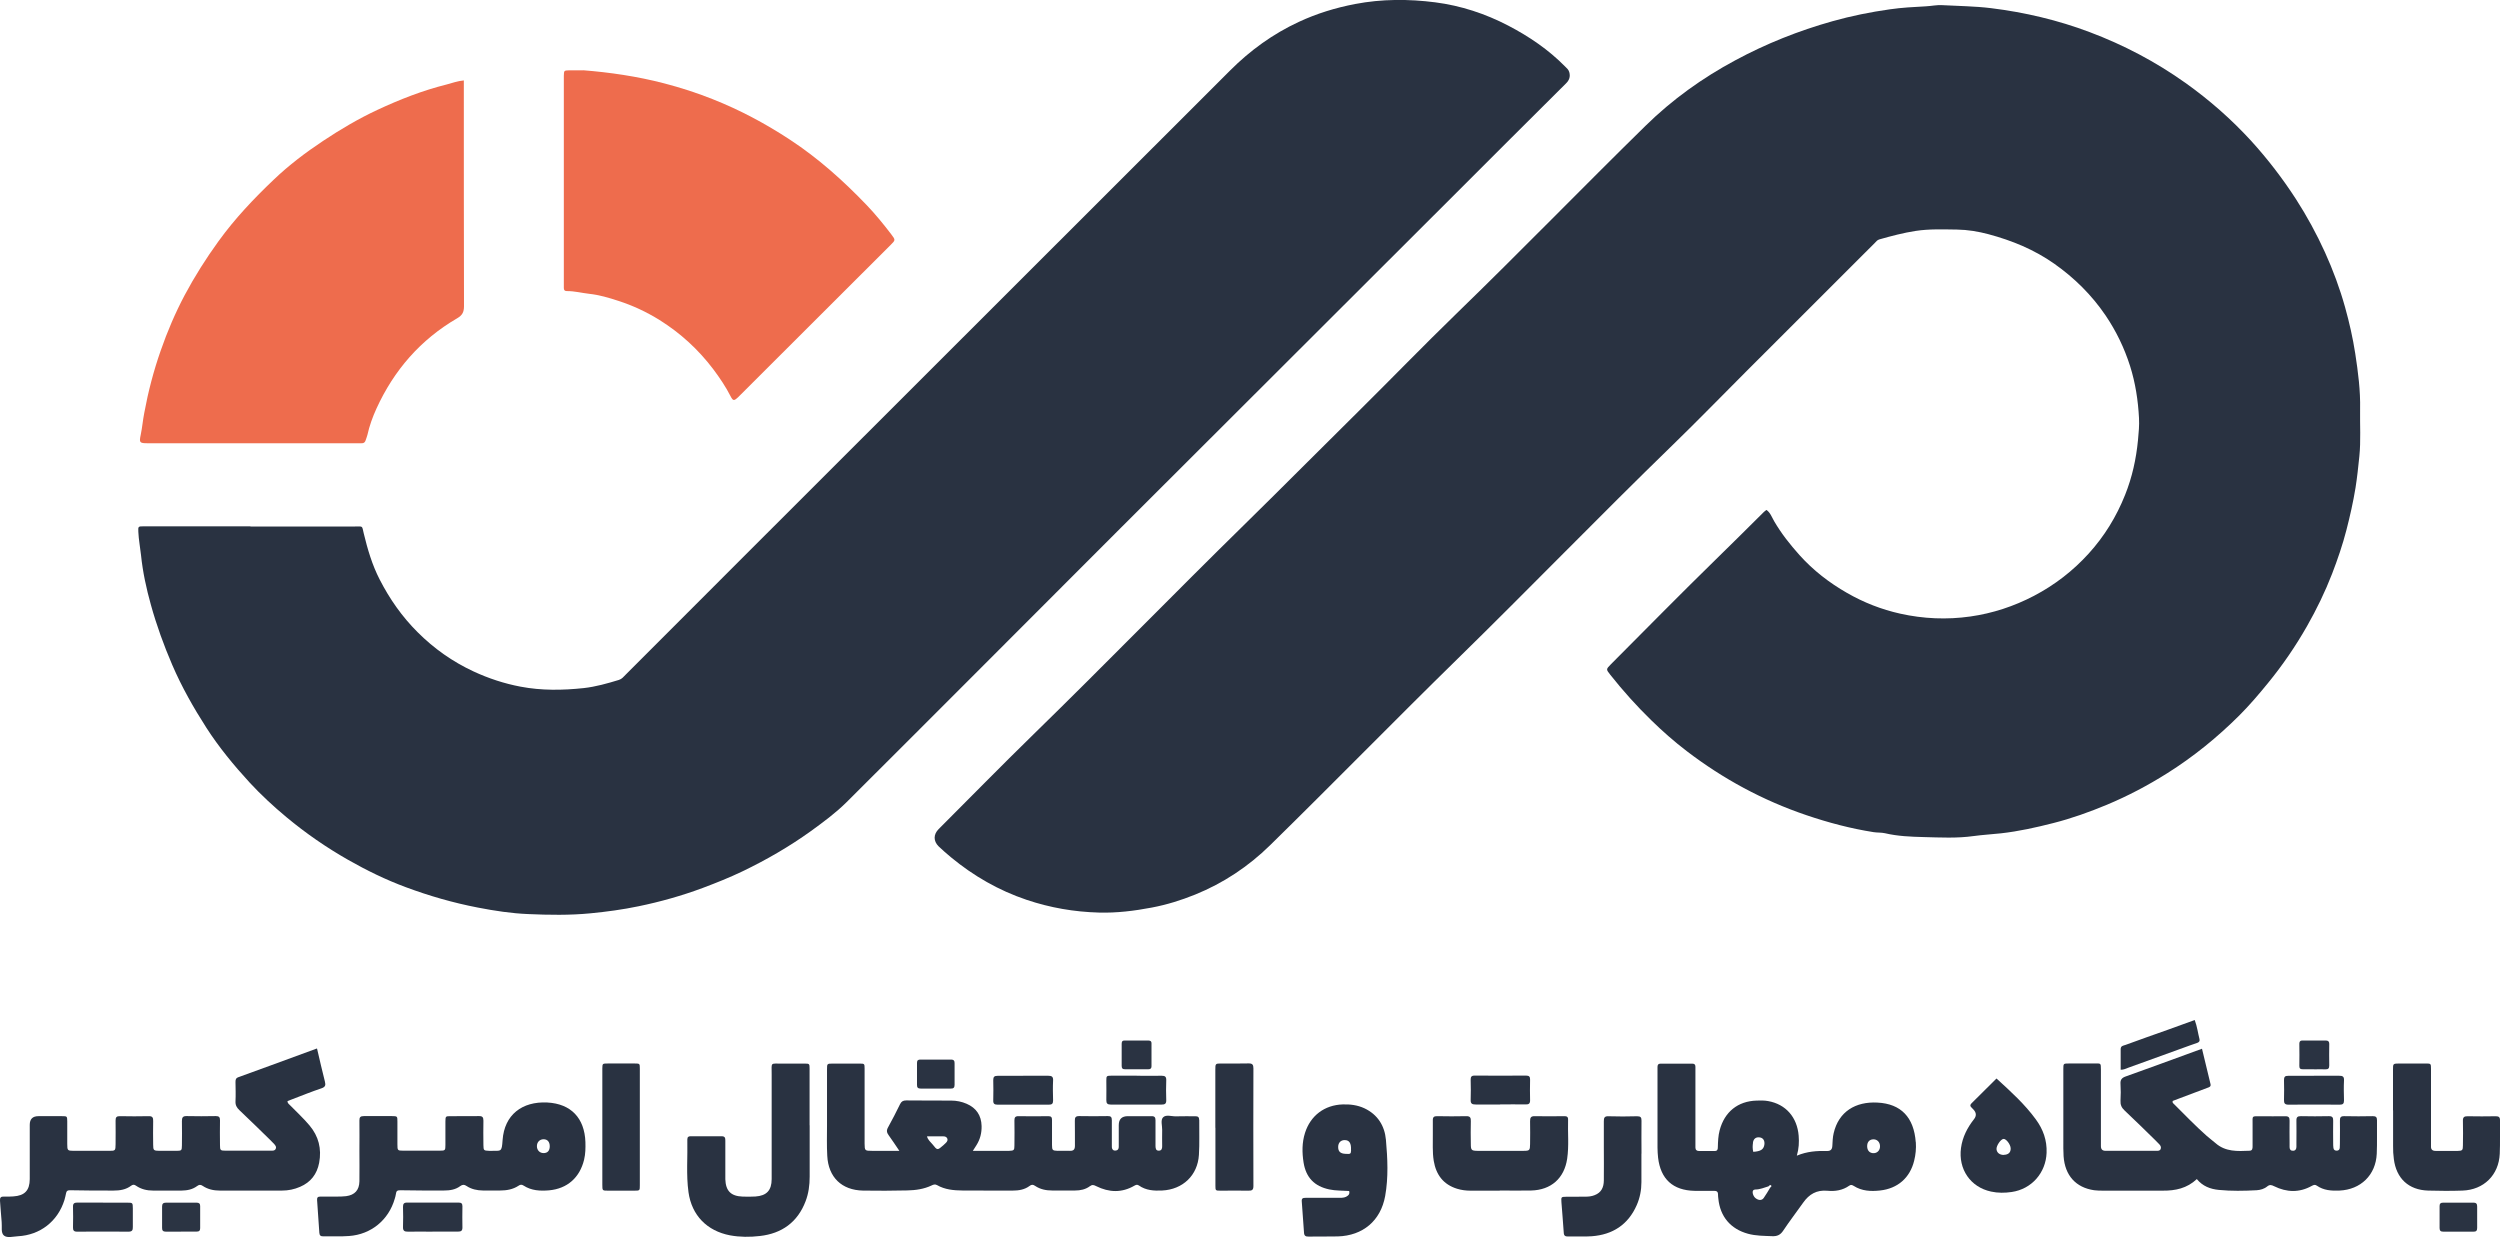 <?xml version="1.0" encoding="UTF-8"?> <svg xmlns="http://www.w3.org/2000/svg" id="Layer_2" data-name="Layer 2" viewBox="0 0 300 148.45"><defs><style> .cls-1 { fill: #293342; } .cls-1, .cls-2, .cls-3, .cls-4, .cls-5 { stroke-width: 0px; } .cls-2 { fill: #293241; } .cls-3 { fill: #2b3443; } .cls-4 { fill: #2a3342; } .cls-5 { fill: #ee6c4d; } </style></defs><g id="Layer_1-2" data-name="Layer 1"><path class="cls-2" d="m211.99,61.2c.46.33.63.87.9,1.33.86,1.48,1.91,2.81,3.05,4.08,1.65,1.84,3.57,3.32,5.7,4.54,2,1.15,4.14,1.99,6.39,2.49,2.78.62,5.6.74,8.41.34,2.68-.38,5.23-1.22,7.64-2.48,2.5-1.31,4.68-3,6.56-5.07,1.88-2.07,3.33-4.43,4.37-7.04.85-2.12,1.33-4.31,1.55-6.59.08-.88.17-1.75.12-2.63-.11-2.12-.43-4.21-1.07-6.24-.69-2.17-1.67-4.2-2.95-6.09-1.67-2.45-3.73-4.49-6.16-6.2-2.41-1.69-5.07-2.78-7.87-3.53-1.23-.33-2.5-.54-3.78-.56-1.65-.02-3.31-.09-4.96.16-1.48.23-2.93.61-4.37,1.02-.25.07-.38.26-.53.41-5.17,5.15-10.33,10.31-15.48,15.47-2.93,2.93-5.82,5.91-8.8,8.8-8.68,8.43-17.09,17.12-25.73,25.58-7.58,7.42-14.99,15.01-22.57,22.44-2.6,2.55-5.61,4.55-8.99,5.92-1.68.68-3.41,1.22-5.21,1.56-2.1.4-4.21.66-6.34.6-2.97-.08-5.86-.58-8.68-1.53-3.35-1.13-6.36-2.86-9.08-5.11-.5-.42-1-.85-1.47-1.3-.65-.64-.64-1.44,0-2.08,3.77-3.77,7.5-7.58,11.32-11.31,8.58-8.37,16.93-16.96,25.49-25.35,4.55-4.46,9.03-8.99,13.56-13.46,3.95-3.91,7.82-7.91,11.81-11.78,7.64-7.41,15.05-15.05,22.65-22.5,3.2-3.14,6.81-5.73,10.76-7.85,3.71-2,7.6-3.55,11.66-4.69,2.27-.64,4.56-1.1,6.89-1.43,1.44-.21,2.88-.28,4.33-.36.64-.03,1.29-.18,1.94-.14,1.96.11,3.93.12,5.87.36,4.05.5,8.01,1.43,11.85,2.88,4.09,1.54,7.92,3.56,11.48,6.09,2.88,2.05,5.51,4.36,7.9,6.97,1.98,2.18,3.76,4.5,5.36,6.97,1.32,2.05,2.48,4.18,3.48,6.38.97,2.14,1.79,4.35,2.42,6.61.51,1.83.93,3.68,1.22,5.56.34,2.22.63,4.44.58,6.69-.03,1.88.1,3.76-.09,5.63-.13,1.26-.26,2.52-.46,3.78-.28,1.71-.66,3.39-1.09,5.06-.46,1.79-1.06,3.53-1.72,5.25-.84,2.17-1.86,4.27-3.01,6.29-1.38,2.42-2.94,4.7-4.71,6.86-1.09,1.34-2.21,2.65-3.42,3.86-2.63,2.62-5.51,4.96-8.66,6.94-2.3,1.45-4.71,2.72-7.22,3.77-2.09.87-4.23,1.64-6.44,2.2-2.07.53-4.14.99-6.27,1.23-1.1.12-2.21.18-3.3.33-1.99.28-3.99.17-5.98.12-1.55-.04-3.11-.1-4.64-.46-.44-.1-.91-.06-1.36-.13-2.75-.43-5.43-1.14-8.08-2.04-5.22-1.77-9.99-4.35-14.36-7.69-1.48-1.13-2.89-2.37-4.23-3.68-1.77-1.72-3.41-3.55-4.94-5.48-.51-.65-.52-.65.06-1.24,4.17-4.18,8.3-8.39,12.52-12.51,1.96-1.91,3.9-3.84,5.84-5.77.1-.1.22-.18.33-.26Z"></path><path class="cls-2" d="m30.07,63.18c4.18,0,8.36,0,12.54,0,.98,0,.81-.13,1.04.83.46,1.91,1.01,3.78,1.91,5.53,1.2,2.34,2.68,4.46,4.56,6.33,1.97,1.97,4.19,3.53,6.7,4.7,1.81.84,3.69,1.46,5.65,1.83,2.52.48,5.05.44,7.58.17,1.44-.16,2.84-.56,4.22-.98.36-.11.56-.38.8-.62,4.75-4.75,9.49-9.5,14.24-14.25,9.95-9.94,19.89-19.88,29.84-29.82,9.49-9.48,18.99-18.97,28.47-28.45,2.41-2.41,5.13-4.38,8.23-5.82,2.17-1.01,4.42-1.7,6.77-2.15,3.2-.61,6.41-.61,9.61-.2,3.08.4,6.01,1.36,8.77,2.8,2.51,1.31,4.82,2.88,6.81,4.9.2.2.42.38.5.67.15.54.02.96-.4,1.37-4.39,4.36-8.77,8.74-13.14,13.11-13.46,13.44-26.93,26.88-40.39,40.33-10.93,10.93-21.84,21.89-32.79,32.8-1.3,1.29-2.79,2.39-4.28,3.47-2.59,1.86-5.34,3.45-8.21,4.83-1.56.75-3.17,1.39-4.79,2-2.5.93-5.06,1.65-7.67,2.19-1.91.4-3.85.66-5.8.85-2.48.24-4.97.2-7.44.09-2.02-.08-4.04-.39-6.05-.78-2.96-.57-5.84-1.4-8.66-2.45-2.4-.89-4.69-2.01-6.92-3.28-2.62-1.49-5.09-3.2-7.41-5.13-1.55-1.29-3.04-2.67-4.41-4.15-1.89-2.06-3.68-4.23-5.19-6.58-1.54-2.4-2.95-4.88-4.09-7.53-1.01-2.35-1.88-4.75-2.56-7.2-.55-1.96-.98-3.95-1.19-5.99-.1-.93-.28-1.85-.32-2.78-.03-.65-.02-.66.65-.66,4.26,0,8.53,0,12.79,0Z"></path><path class="cls-5" d="m55.66,9.64v.92c0,8.72,0,17.45.02,26.17,0,.71-.19,1.1-.83,1.47-4.39,2.56-7.58,6.23-9.68,10.84-.46,1.01-.84,2.06-1.08,3.15-.05.22-.15.43-.21.64-.08.25-.23.38-.5.36-.17-.01-.34,0-.51,0-8.36,0-16.71,0-25.07,0-.03,0-.06,0-.09,0-.97,0-1.02-.08-.82-1.03.18-.86.25-1.74.42-2.6.47-2.55,1.12-5.05,1.98-7.5.79-2.28,1.74-4.5,2.87-6.64,1.2-2.25,2.56-4.4,4.06-6.47,1.96-2.71,4.24-5.12,6.65-7.41,1.81-1.73,3.81-3.24,5.9-4.63,2.09-1.39,4.24-2.66,6.51-3.72,2.68-1.25,5.43-2.33,8.31-3.05.66-.17,1.3-.42,2.08-.49Z"></path><path class="cls-5" d="m69.97,8.43c3.16.25,6.46.72,9.72,1.57,1.99.52,3.93,1.14,5.83,1.9,3.26,1.29,6.33,2.93,9.27,4.86,3.4,2.23,6.4,4.92,9.21,7.85,1.06,1.11,2.03,2.3,2.96,3.52.51.67.5.68-.07,1.25-6.03,6.02-12.06,12.04-18.09,18.06-.08.08-.16.16-.24.24-.47.44-.6.44-.88-.11-.59-1.16-1.32-2.24-2.1-3.28-1.79-2.36-3.93-4.32-6.44-5.89-1.56-.97-3.21-1.74-4.95-2.3-1.13-.37-2.27-.71-3.47-.84-.9-.1-1.79-.34-2.71-.33-.26,0-.35-.13-.35-.37,0-.2,0-.4,0-.6,0-8.15,0-16.3,0-24.44,0-.14,0-.29,0-.43.02-.62.02-.63.61-.65.51-.01,1.03,0,1.73,0Z"></path><path class="cls-2" d="m264.24,125.85c.35,1.46.69,2.84,1.02,4.23.08.31-.14.38-.37.46-1.15.43-2.3.87-3.45,1.3-.24.09-.48.18-.71.27-.08.18.04.28.14.37,1.3,1.29,2.56,2.61,3.94,3.83.34.3.71.57,1.06.87,1.19,1.05,2.63.97,4.07.91.36-.01.37-.28.37-.55,0-.89,0-1.77,0-2.66,0-1.03-.12-.92.91-.93,1,0,2,.02,3,0,.42-.01.54.14.53.54-.02.89,0,1.77,0,2.66,0,.17,0,.34,0,.51,0,.27.13.44.41.43.28,0,.4-.18.41-.45,0-.17,0-.34,0-.51,0-.89.02-1.77,0-2.66-.01-.42.14-.53.54-.53,1.12.02,2.23.03,3.35,0,.43-.01.53.17.52.55-.02.89,0,1.77,0,2.66,0,.2,0,.4.03.6.03.24.18.34.42.33.2-.01.32-.13.34-.32.02-.31.02-.63.02-.94,0-.77.02-1.54,0-2.32-.01-.39.08-.57.52-.56,1.14.03,2.29.02,3.43,0,.37,0,.5.12.5.49-.02,1.34.03,2.69-.03,4.03-.12,2.55-1.93,4.3-4.48,4.41-.96.04-1.89-.02-2.71-.59-.23-.16-.38-.09-.61.03-1.49.83-3.01.78-4.51.04-.32-.16-.53-.22-.83.02-.36.3-.82.43-1.28.46-1.51.08-3.03.11-4.54-.04-1.02-.1-1.94-.45-2.63-1.3-1.19,1.12-2.58,1.4-4.08,1.39-2.37-.01-4.75,0-7.13,0-.37,0-.75,0-1.11-.05-2.2-.32-3.51-1.77-3.67-4.08-.04-.63-.03-1.26-.03-1.89,0-2.86,0-5.72,0-8.58,0-.65.01-.66.66-.66,1.03,0,2.06,0,3.09,0,.74,0,.76-.09.76.73,0,2.55,0,5.09,0,7.64,0,.51,0,1.03,0,1.54,0,.39.17.57.57.57,2.03,0,4.06,0,6.09,0,.2,0,.42.01.51-.22.08-.21,0-.39-.15-.55-.16-.17-.31-.33-.48-.49-1.23-1.2-2.45-2.41-3.7-3.58-.37-.34-.52-.7-.49-1.2.04-.66.04-1.32,0-1.97-.04-.52.15-.75.64-.92,2.4-.85,4.78-1.73,7.17-2.6.62-.22,1.23-.45,1.97-.72Z"></path><path class="cls-2" d="m38.05,125.85c.33,1.39.61,2.67.94,3.94.11.44.05.65-.42.81-1.16.39-2.3.85-3.45,1.29-.21.08-.42.16-.62.24,0,.3.23.41.38.57.75.78,1.56,1.51,2.26,2.35,1.1,1.31,1.47,2.8,1.16,4.48-.26,1.37-1.01,2.34-2.29,2.89-.69.3-1.41.45-2.17.45-2.49,0-4.98,0-7.47,0-.73,0-1.43-.15-2.04-.56-.26-.18-.44-.16-.68.02-.55.41-1.19.53-1.86.54-1.14,0-2.29,0-3.43,0-.73,0-1.42-.16-2.03-.58-.22-.16-.38-.16-.6,0-.62.47-1.35.58-2.11.58-1.74,0-3.49,0-5.23-.04-.3,0-.41.09-.46.35-.06.28-.12.56-.2.83-.8,2.55-2.91,4.2-5.58,4.34-.57.03-1.27.24-1.67-.08-.4-.32-.22-1.06-.28-1.62-.09-.85-.12-1.71-.2-2.56-.03-.38.11-.52.48-.5.37.02.74,0,1.12-.02,1.36-.09,1.96-.71,1.97-2.07.01-2.17,0-4.35,0-6.52q0-1.04,1.04-1.04c.94,0,1.89,0,2.83,0,.61,0,.62.01.63.6,0,.92,0,1.83,0,2.75,0,.76.04.8.75.81,1.43.01,2.86,0,4.29,0,.74,0,.75-.03.76-.79,0-.94.02-1.89,0-2.83-.01-.41.12-.55.53-.54,1.14.02,2.29.03,3.43,0,.49-.02.56.2.55.6-.02.94-.01,1.89,0,2.83,0,.67.06.72.75.73.69.01,1.37.01,2.06,0,.6-.01.63-.04.64-.64.01-.97.02-1.94,0-2.92,0-.42.09-.62.56-.61,1.17.03,2.35.02,3.52,0,.38,0,.49.14.49.5-.02,1-.01,2,0,3,0,.59.05.65.64.65,1.83.01,3.66,0,5.49,0,.2,0,.42.02.54-.19.14-.25-.02-.44-.17-.61-.15-.17-.32-.33-.48-.49-1.23-1.2-2.45-2.4-3.7-3.58-.31-.3-.48-.59-.46-1.04.04-.77.01-1.54,0-2.32,0-.27.02-.47.35-.59,3.11-1.12,6.22-2.27,9.41-3.44Z"></path><path class="cls-2" d="m97.16,135.04c0,2.06,0,4.12,0,6.17,0,1.01-.13,2-.49,2.94-.96,2.52-2.85,3.87-5.48,4.17-1.19.14-2.4.14-3.59-.08-2.76-.53-4.59-2.39-4.98-5.17-.29-2.1-.09-4.22-.14-6.34,0-.31.16-.39.43-.38,1.23,0,2.46.01,3.69,0,.42,0,.44.23.44.54,0,1.29,0,2.57,0,3.86,0,.26,0,.51,0,.77.05,1.39.67,2.02,2.07,2.07.51.02,1.03.02,1.54-.01,1.34-.09,1.95-.73,1.95-2.09,0-4.2,0-8.4,0-12.61,0-1.47-.2-1.23,1.28-1.25.89-.01,1.77,0,2.66,0,.6,0,.61.02.61.63,0,2.26,0,4.52,0,6.77Z"></path><path class="cls-2" d="m287.16,133.25c0-1.63,0-3.26,0-4.89,0-.73,0-.73.77-.74,1.06,0,2.12,0,3.18,0,.59,0,.61.02.61.63,0,2.89,0,5.78,0,8.67,0,.2.01.4,0,.6-.03.46.2.6.62.59.86-.01,1.72,0,2.58,0,.56-.01.63-.08.63-.67.01-.97.03-1.95,0-2.92-.02-.47.16-.58.59-.57,1.12.02,2.23.02,3.35,0,.35,0,.51.09.51.48-.02,1.34.03,2.69-.03,4.03-.12,2.55-1.92,4.32-4.47,4.41-1.37.05-2.75.04-4.12,0-2.35-.07-3.83-1.46-4.12-3.79-.07-.51-.1-1.02-.09-1.54,0-1.43,0-2.86,0-4.29Z"></path><path class="cls-2" d="m179.97,142.88c-1.17,0-2.34,0-3.51,0-.55,0-1.09-.07-1.61-.23-1.65-.51-2.52-1.68-2.8-3.34-.18-1.08-.09-2.17-.11-3.25,0-.54.01-1.09,0-1.63-.01-.38.14-.49.5-.49,1.17.02,2.34.03,3.51,0,.49-.01.56.21.55.61-.02.91-.02,1.83,0,2.74,0,.72.08.8.78.81,1.86.01,3.71.01,5.57,0,.7,0,.75-.07.76-.81.01-.91.02-1.83,0-2.74,0-.42.08-.62.56-.61,1.17.03,2.34.01,3.51,0,.29,0,.5.03.49.41-.05,1.57.12,3.14-.11,4.7-.35,2.35-1.93,3.75-4.32,3.81-1.26.03-2.51,0-3.77,0h0Z"></path><path class="cls-2" d="m196.97,138.43c0,1.14,0,2.29,0,3.43,0,.95-.18,1.88-.56,2.75-1.03,2.35-2.88,3.55-5.4,3.74-.94.07-1.89,0-2.83.03-.34,0-.51-.07-.53-.46-.07-1.23-.2-2.45-.28-3.67-.04-.62-.02-.63.57-.64.77-.01,1.54,0,2.32-.01.37,0,.74-.04,1.09-.18.82-.31,1.1-.95,1.11-1.75.02-1.34,0-2.69,0-4.03,0-1.03.01-2.06,0-3.09,0-.41.07-.62.56-.6,1.14.04,2.29.03,3.43,0,.42,0,.54.13.53.54-.02,1.31,0,2.63,0,3.94h0Z"></path><path class="cls-2" d="m145.84,135.33c0-2.31,0-4.62,0-6.94,0-.76,0-.77.73-.77,1.09,0,2.17.02,3.26-.01.46-.01.58.16.58.59-.01,4.71-.02,9.42,0,14.13,0,.49-.2.56-.61.55-1.11-.02-2.23,0-3.34,0-.6,0-.61-.01-.61-.61,0-2.14,0-4.28,0-6.42,0-.17,0-.34,0-.51Z"></path><path class="cls-2" d="m76.78,135.28c0,2.31,0,4.63,0,6.94,0,.65,0,.66-.64.66-1.06,0-2.11,0-3.17,0-.68,0-.69,0-.69-.7,0-4.17,0-8.34,0-12.51,0-.49,0-.97,0-1.46.01-.58.02-.59.64-.59,1.09,0,2.17,0,3.26,0,.59,0,.6.01.6.63,0,2.34,0,4.68,0,7.03Z"></path><path class="cls-2" d="m263.37,122.41c.29.78.38,1.55.57,2.29.06.25-.07.37-.28.45-.27.1-.54.19-.81.28-2.5.9-4.99,1.81-7.49,2.71-.27.1-.52.24-.88.23,0-.83.01-1.65,0-2.47,0-.42.33-.42.58-.51,1.66-.61,3.33-1.2,5-1.79,1.09-.39,2.19-.79,3.32-1.2Z"></path><path class="cls-4" d="m12.37,144.32c.97,0,1.94,0,2.92,0,.64,0,.64.02.65.68,0,.74-.01,1.49,0,2.23.01.39-.08.57-.52.57-2.06-.02-4.12-.01-6.18,0-.38,0-.49-.16-.48-.52.02-.83.02-1.66,0-2.49-.01-.39.18-.48.52-.48,1.03.01,2.06,0,3.09,0Z"></path><path class="cls-4" d="m51.89,147.8c-.97,0-1.94-.02-2.92,0-.43.01-.63-.1-.61-.57.03-.8.02-1.6,0-2.4,0-.35.09-.52.48-.52,2.06.01,4.12,0,6.18,0,.32,0,.47.09.47.43-.01.86-.02,1.72,0,2.57,0,.39-.17.48-.52.48-1.03-.01-2.06,0-3.09,0Z"></path><path class="cls-1" d="m122.78,129.09c1,0,2,.01,3,0,.43,0,.62.11.59.58-.04.8-.02,1.6,0,2.4,0,.38-.14.49-.5.49-2.06-.01-4.11-.01-6.17,0-.36,0-.52-.11-.51-.49.02-.83.02-1.66,0-2.48,0-.38.15-.49.51-.49,1.03.01,2.06,0,3.08,0Z"></path><path class="cls-1" d="m136.41,129.09c1,0,2,.02,3,0,.41,0,.55.13.54.54-.03.8-.03,1.6,0,2.4.01.43-.18.52-.56.52-2.03-.01-4.06-.01-6.09,0-.41,0-.55-.14-.54-.55.02-.77,0-1.54,0-2.32,0-.58.02-.59.64-.6,1,0,2,0,3,0Z"></path><path class="cls-1" d="m277.67,129.09c1,0,2,.01,3,0,.41,0,.64.06.61.56-.04.8-.02,1.6,0,2.4,0,.36-.11.51-.49.51-2.06-.01-4.12-.02-6.18,0-.43,0-.54-.17-.53-.56.02-.8.02-1.6,0-2.4,0-.37.12-.51.49-.5,1.03.01,2.06,0,3.09,0Z"></path><path class="cls-2" d="m180.02,132.54c-.97,0-1.94-.01-2.92,0-.41,0-.64-.07-.62-.55.03-.8.02-1.6,0-2.4,0-.34.06-.52.47-.52,2.06.02,4.12.01,6.17,0,.38,0,.5.13.49.5-.02.83-.02,1.66,0,2.48,0,.38-.16.49-.51.48-1.03-.02-2.06,0-3.09,0Z"></path><path class="cls-3" d="m21.71,147.8c-.6,0-1.2,0-1.8,0-.32,0-.47-.12-.46-.45.01-.86.01-1.71,0-2.57,0-.33.14-.46.46-.46,1.23,0,2.46,0,3.69,0,.28,0,.42.11.42.4,0,.89,0,1.77,0,2.66,0,.29-.12.41-.41.41-.63,0-1.26,0-1.89,0h0Z"></path><path class="cls-4" d="m112.29,130.63c-.6,0-1.2,0-1.79,0-.32,0-.47-.1-.46-.44.01-.88,0-1.76,0-2.65,0-.3.14-.4.42-.39,1.22,0,2.45,0,3.67,0,.35,0,.43.17.42.48-.01.85-.01,1.71,0,2.56,0,.34-.15.45-.46.44-.6-.01-1.2,0-1.79,0Z"></path><path class="cls-4" d="m295.01,147.8c-.6,0-1.2,0-1.79,0-.32,0-.47-.09-.47-.43.01-.88,0-1.76,0-2.65,0-.29.13-.4.41-.4,1.22,0,2.45,0,3.67,0,.35,0,.43.17.43.48-.01.85-.01,1.71,0,2.56,0,.34-.14.45-.46.44-.6-.01-1.2,0-1.79,0Z"></path><path class="cls-4" d="m277.7,128.31c-.46,0-.91-.01-1.37,0-.29,0-.41-.09-.41-.39.01-.88.02-1.77,0-2.65,0-.36.17-.42.47-.41.88.01,1.77.01,2.65,0,.31,0,.47.08.47.43-.02.85-.01,1.71,0,2.57,0,.33-.11.47-.45.46-.46-.02-.91,0-1.37,0Z"></path><path class="cls-4" d="m136.37,124.86c.46,0,.91,0,1.37,0,.26,0,.45.05.44.36,0,.91,0,1.82,0,2.74,0,.26-.14.35-.37.35-.94,0-1.88,0-2.82,0-.3,0-.39-.12-.39-.41.01-.88.01-1.77,0-2.65,0-.29.11-.4.4-.39.46.02.91,0,1.37,0Z"></path><path class="cls-2" d="m143.9,134.39c0-.34-.14-.44-.46-.44-.77.01-1.55-.02-2.32.01-.53.02-1.2-.25-1.56.13-.31.34-.09.98-.1,1.49-.02.66,0,1.32,0,1.97,0,.28-.06.53-.41.53-.36,0-.38-.29-.39-.55,0-.14,0-.29,0-.43,0-.89-.01-1.77,0-2.66,0-.36-.11-.51-.49-.5-.94.02-1.89,0-2.83,0q-1.09,0-1.09,1.08c0,.86,0,1.72,0,2.57,0,.21-.05.41-.29.46-.17.04-.34.04-.46-.13-.1-.15-.08-.33-.08-.5,0-1-.01-2,0-3,0-.37-.12-.5-.49-.49-1.14.02-2.29.02-3.43,0-.43,0-.53.16-.52.56.02,1,0,2,.01,3,0,.44-.16.62-.6.61-.49-.02-.97,0-1.46,0-.62-.02-.69-.07-.69-.7-.01-1-.01-2,0-3,0-.31-.08-.46-.43-.46-1.2.02-2.4.02-3.6,0-.39,0-.48.16-.48.51.02,1,.01,2,0,3,0,.58-.06.63-.64.65-.74.02-1.49,0-2.23,0-.67,0-1.34,0-2.12,0,.2-.32.32-.5.44-.69.44-.7.63-1.47.61-2.29-.03-1.27-.64-2.17-1.8-2.67-.58-.25-1.2-.38-1.84-.38-1.8-.01-3.61,0-5.41-.02-.37,0-.57.12-.73.44-.47.95-.94,1.89-1.46,2.82-.2.36-.13.62.09.92.41.57.8,1.16,1.28,1.87-1.2,0-2.25,0-3.29,0-.85,0-.87-.03-.88-.86,0-.17,0-.34,0-.51,0-2.83,0-5.66,0-8.49,0-.6-.01-.61-.62-.61-1.06,0-2.12,0-3.18,0-.7,0-.71,0-.71.69,0,2.23,0,4.46,0,6.69,0,1.23-.04,2.46.03,3.69.13,2.57,1.73,4.12,4.29,4.17,1.77.03,3.55.02,5.32-.02,1-.02,2-.16,2.92-.6.21-.1.4-.17.64-.04.95.55,2.01.64,3.07.65,2,.02,4.01,0,6.01.01.73,0,1.43-.11,2.03-.56.25-.19.42-.17.67,0,.61.41,1.31.55,2.04.55.92,0,1.83,0,2.75,0,.64,0,1.26-.13,1.78-.52.28-.21.47-.15.76,0,1.53.76,3.07.82,4.58-.06.2-.11.34-.16.54-.02.84.59,1.81.65,2.79.6,2.47-.12,4.26-1.81,4.41-4.28.09-1.4.02-2.8.04-4.2Zm-30.4,2.76c-.1.1-.2.2-.31.29-.7.61-.71.62-1.28-.11-.23-.29-.57-.53-.67-.97.69,0,1.31,0,1.93,0,.21,0,.41.05.5.25.09.2-.01.38-.16.53Z"></path><path class="cls-2" d="m229.89,137.06c-.22-2.97-1.76-4.61-4.6-4.75-2.61-.14-4.65,1.07-5.25,3.67-.12.5-.13,1.02-.16,1.53-.02.42-.21.62-.64.61-1.2-.03-2.38.04-3.62.56.25-.86.28-1.62.22-2.39-.18-2.22-1.54-3.78-3.66-4.16-.45-.08-.91-.08-1.37-.06-2.27.06-3.87,1.36-4.45,3.56-.18.67-.2,1.35-.22,2.04,0,.26-.05.45-.37.45-.63,0-1.26,0-1.89,0-.27,0-.43-.13-.43-.42,0-.23,0-.46,0-.69,0-2.8,0-5.6,0-8.4,0-.2,0-.4,0-.6,0-.24-.1-.37-.35-.37-1.29,0-2.57,0-3.86,0-.26,0-.34.16-.34.39,0,.17,0,.34,0,.51,0,3.06,0,6.12,0,9.18,0,.4.03.8.07,1.2.3,2.58,1.79,3.93,4.38,3.98.77.01,1.54.01,2.32,0,.31,0,.49.08.49.42,0,.17.02.34.04.51.21,2.16,1.47,3.65,3.56,4.22.95.26,1.92.25,2.89.29.61.03,1-.15,1.34-.67.76-1.14,1.6-2.23,2.39-3.35.71-1.01,1.61-1.55,2.91-1.43.92.09,1.83-.05,2.62-.61.21-.15.35-.08.54.03.97.62,2.05.67,3.15.55,2.12-.23,3.6-1.52,4.1-3.58.18-.72.25-1.46.2-2.21Zm-19.54.07c.07-.49.37-.71.83-.64.41.06.62.41.54.9-.1.55-.44.77-1.33.83-.1-.41-.08-.75-.03-1.09Zm2.07,5.39c-.25.41-.49.84-.77,1.23-.22.32-.6.32-.97.04-.28-.21-.44-.69-.32-.91.07-.11.18-.14.29-.14.55,0,1.06-.23,1.57-.38,0,0,0,0,0,0,.1-.09.2-.24.33-.09.07.07-.04.19-.14.25Zm12.45-4.14c-.48.02-.79-.28-.81-.79-.02-.52.25-.85.72-.87.45-.02.8.3.82.79.03.48-.29.85-.73.87Z"></path><path class="cls-2" d="m70.25,137.05c-.1-2.88-1.73-4.6-4.58-4.75-3.01-.15-5.15,1.47-5.36,4.52-.1,1.48-.16,1.26-1.45,1.28-.06,0-.11,0-.17,0-.64-.03-.67-.04-.68-.7-.01-.97-.02-1.94,0-2.92,0-.4-.11-.56-.53-.55-1.14.02-2.29,0-3.43.01-.58,0-.59.02-.6.63,0,.94,0,1.89,0,2.83,0,.65-.03.68-.68.68-1.46.01-2.92.01-4.38,0-.68,0-.7-.03-.7-.76-.01-.91,0-1.83,0-2.74,0-.64-.01-.64-.67-.65-1.12,0-2.23.01-3.35,0-.41,0-.55.12-.54.54.02,1.2,0,2.4,0,3.6h0c0,1.23.02,2.46,0,3.69-.02,1.05-.55,1.64-1.6,1.78-.39.05-.8.05-1.2.05-.63,0-1.26,0-1.89,0-.29,0-.41.1-.39.41.1,1.31.19,2.62.27,3.93.02.33.17.44.48.43,1.03-.02,2.06.04,3.09-.04,2.65-.19,4.75-1.93,5.48-4.47.05-.19.12-.38.14-.58.04-.34.15-.45.54-.44,1.74.04,3.49.03,5.23.03.7,0,1.38-.1,1.95-.53.28-.2.48-.2.76-.01.59.39,1.26.53,1.96.54.69,0,1.37,0,2.06,0,.78,0,1.54-.13,2.21-.57.22-.15.38-.17.61-.02.94.61,1.99.66,3.06.57,2.19-.2,3.68-1.53,4.2-3.67.17-.71.18-1.42.16-2.13Zm-5.05,1.32c-.45-.01-.78-.37-.77-.84,0-.48.34-.82.8-.82.47,0,.74.32.74.85,0,.53-.28.83-.77.81Z"></path><path class="cls-2" d="m166.31,136.77c-.15-1.67-.99-3.03-2.59-3.78-.82-.38-1.7-.49-2.59-.46-2.19.07-3.87,1.34-4.53,3.42-.37,1.17-.36,2.36-.17,3.56.29,1.8,1.3,2.84,3.08,3.22.79.17,1.59.13,2.39.19.07.29-.01.43-.15.55-.28.24-.61.27-.97.27-1.37,0-2.75,0-4.12,0-.31,0-.48.06-.45.42.1,1.25.19,2.51.27,3.76.02.37.19.48.54.47,1.17-.02,2.35.01,3.52-.02,3-.09,5.14-1.87,5.68-4.85.4-2.23.29-4.51.09-6.75Zm-4.18,1.24c-.02.47-.06.49-.68.45-.61-.03-.87-.28-.87-.82,0-.51.31-.83.78-.83.56,0,.8.38.76,1.19Z"></path><path class="cls-2" d="m244.31,134.34c-1.34-1.84-3.01-3.35-4.73-4.92-1.02,1.02-2.01,2-3,2.98-.18.18-.19.33,0,.5.08.08.16.16.24.25q.52.56.07,1.14c-.81,1.03-1.39,2.15-1.57,3.47-.34,2.54,1.13,4.7,3.61,5.23.82.18,1.65.17,2.47.05,2.4-.35,4.1-2.3,4.19-4.7.06-1.5-.41-2.81-1.28-4Zm-3.82,4.25c-.52.02-.88-.26-.91-.7-.02-.41.49-1.16.82-1.22.32-.05.86.65.88,1.12.02.49-.26.77-.8.79Z"></path></g></svg> 